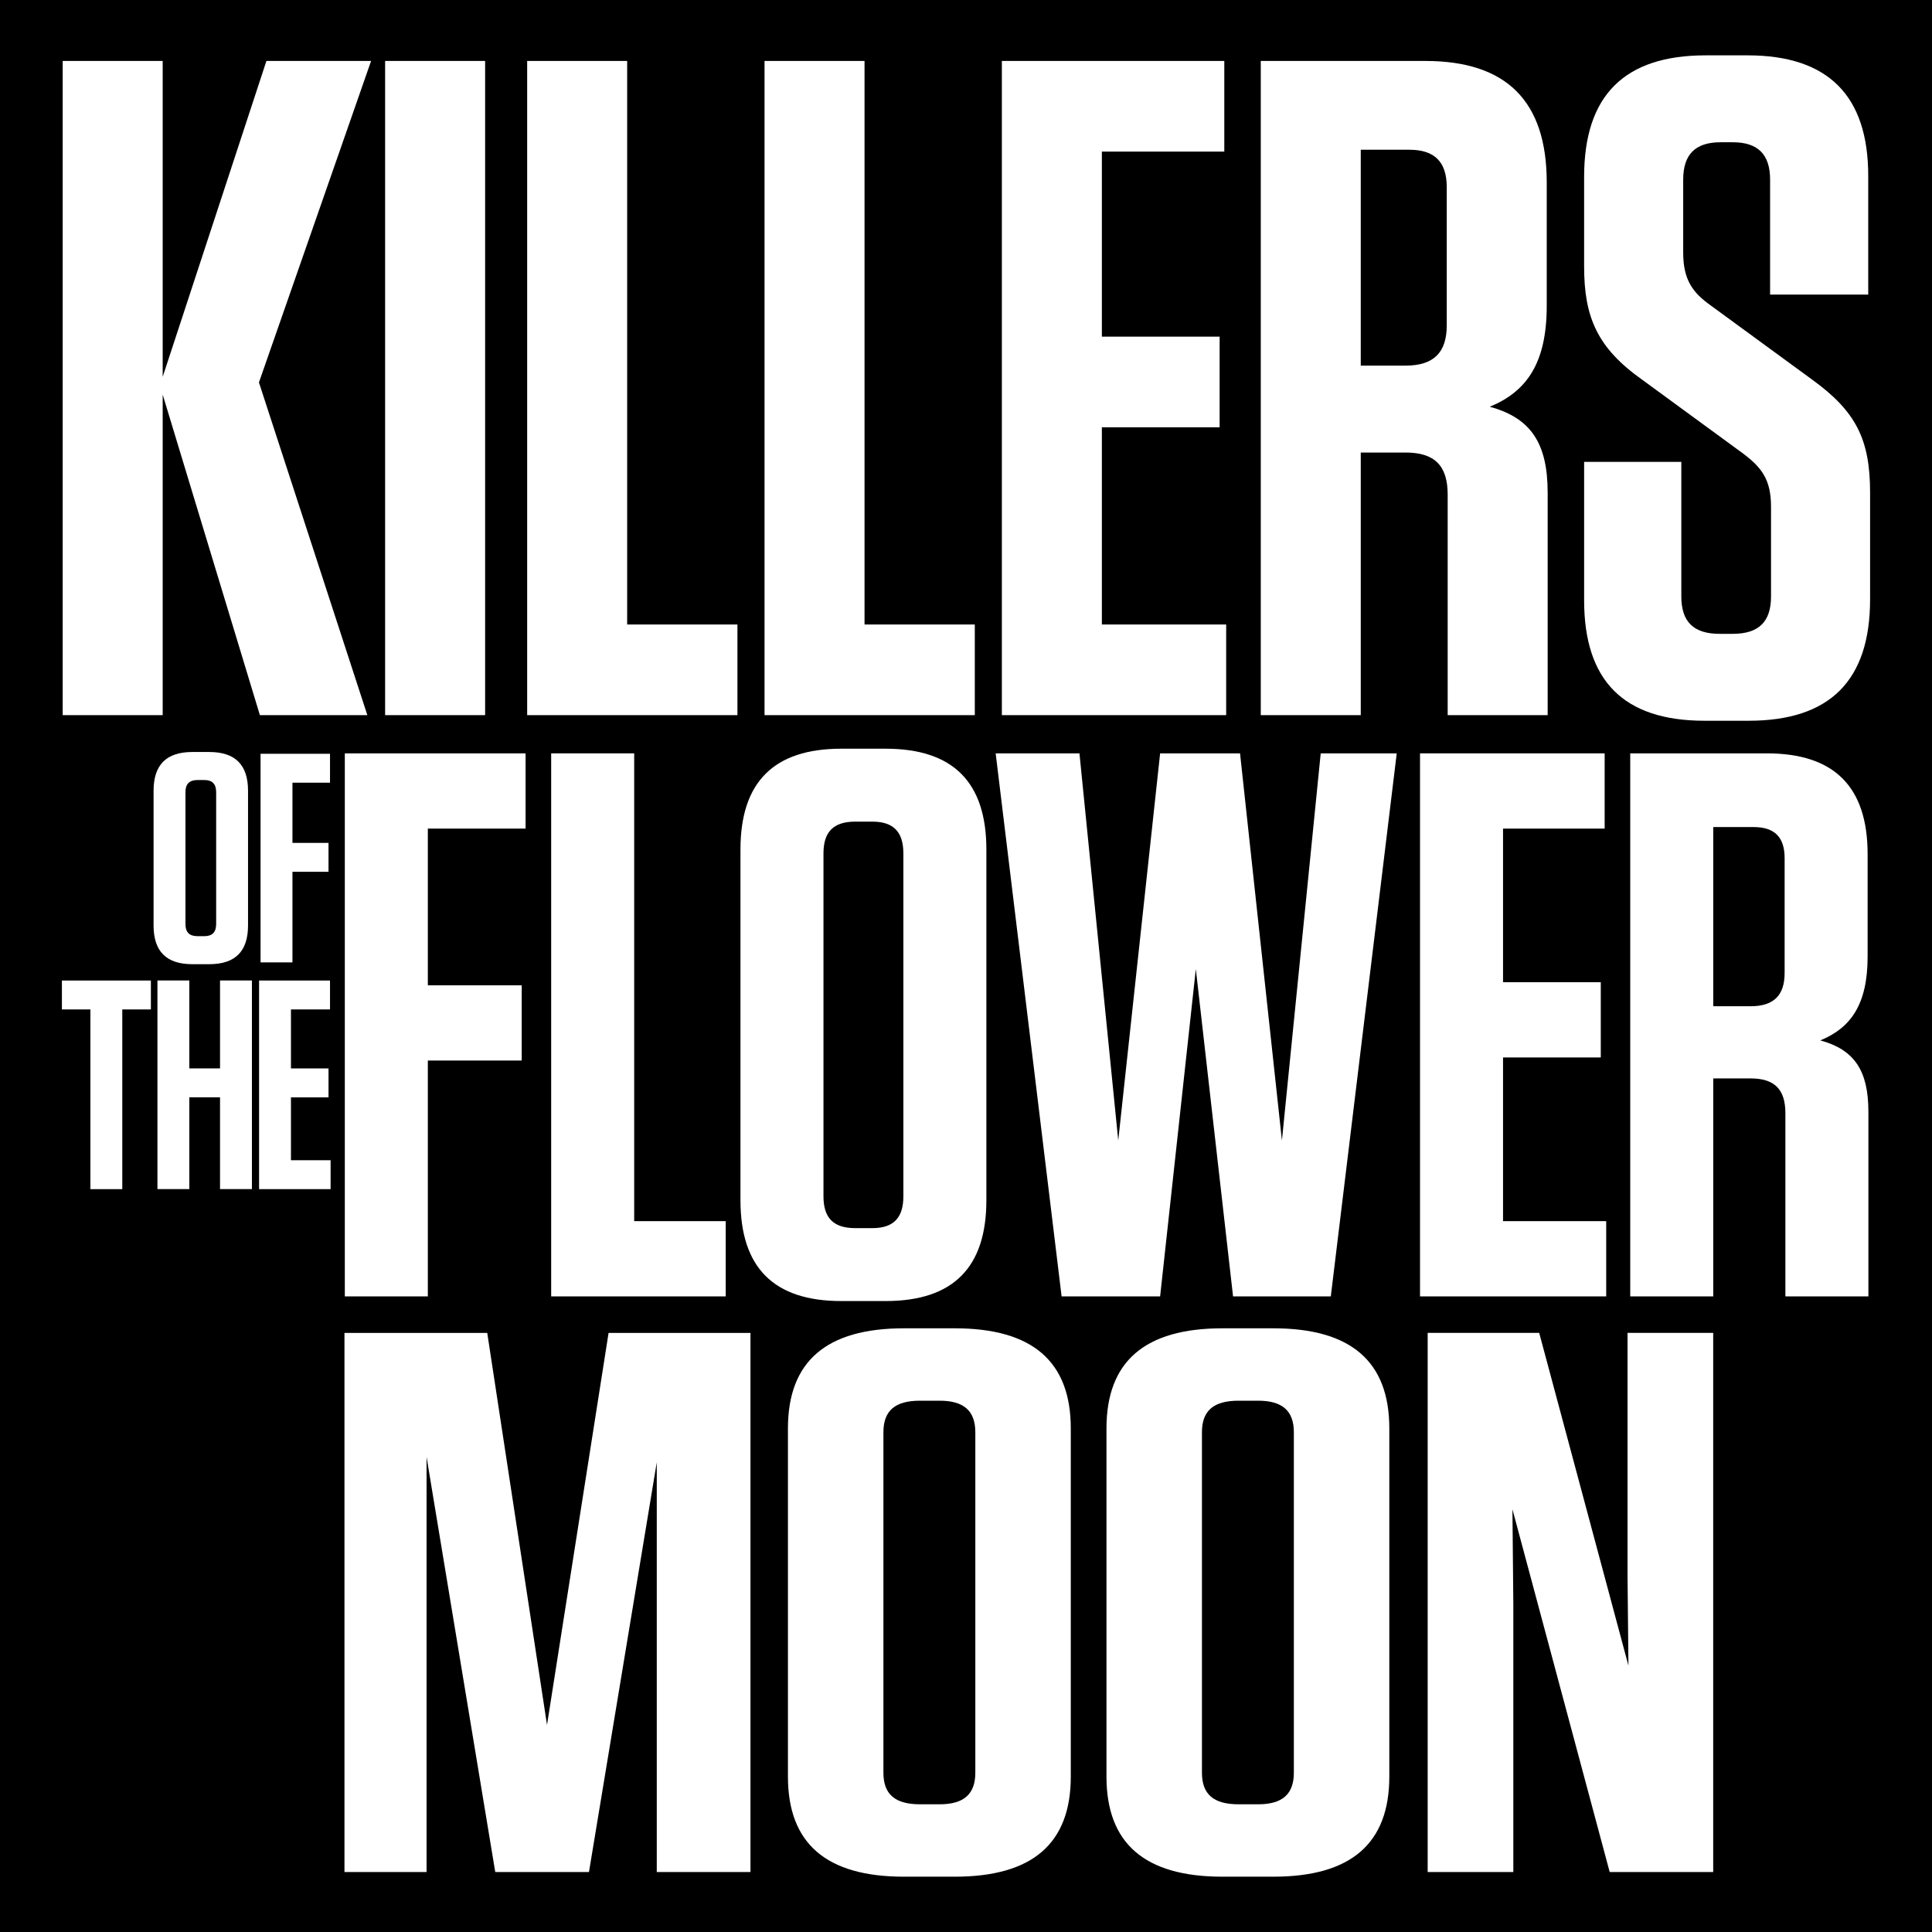 <?xml version="1.0" encoding="UTF-8"?>
<!-- Created with Inkscape (http://www.inkscape.org/) -->
<svg width="230" height="230" version="1.1" viewBox="0 0 230 230" xml:space="preserve" xmlns="http://www.w3.org/2000/svg"><rect x="-5" y="-5" width="240" height="240"/><g fill="#fff"><path d="m72.45 158.68-7.329 46.671-7.116-46.671h-16.997v64.183h9.773v-49.42l8.179 49.42h11.155l8.072-48.779v48.779h11.155v-64.183z"/><path d="m111.86 166.75h-2.337c-2.973 0-4.355 1.192-4.355 3.76v40.527c0 2.567 1.382 3.759 4.355 3.759h2.337c2.868 0 4.25-1.192 4.25-3.759v-40.527c0-2.568-1.382-3.76-4.25-3.76m1.806 56.665h-6.055c-9.241 0-13.809-3.942-13.809-11.919v-41.444c0-7.978 4.568-11.92 13.809-11.92h6.055c9.241 0 13.809 3.942 13.809 11.92v41.444c0 7.977-4.568 11.919-13.809 11.919"/><path d="m149.78 166.75h-2.337c-2.973 0-4.355 1.192-4.355 3.76v40.527c0 2.567 1.382 3.759 4.355 3.759h2.337c2.868 0 4.25-1.192 4.25-3.759v-40.527c0-2.568-1.382-3.76-4.25-3.76m1.806 56.665h-6.055c-9.241 0-13.808-3.942-13.808-11.919v-41.444c0-7.978 4.567-11.92 13.808-11.92h6.055c9.242 0 13.809 3.942 13.809 11.92v41.444c0 7.977-4.567 11.919-13.809 11.919"/><path d="m191.63 222.86-11.578-43.186 0.106 11.278v31.908h-10.197v-64.184h13.277l10.623 39.611-0.107-10.728v-28.883h10.198v64.184z"/><path d="m62.569 89.685v8.959h-11.636v18.655h11.175v8.958h-11.175v28.076h-9.883v-64.648z"/><path d="m75.498 89.685v55.69h10.897v8.958h-20.779v-64.648z"/><path d="m103.85 97.813h-2.032c-2.586 0-3.786 1.2-3.786 3.786v40.82c0 2.587 1.2 3.787 3.786 3.787h2.032c2.494 0 3.694-1.2 3.694-3.787v-40.82c0-2.586-1.2-3.786-3.694-3.786m1.57 57.074h-5.264c-8.035 0-12.006-3.972-12.006-12.007v-41.743c0-8.035 3.971-12.006 12.006-12.006h5.264c8.034 0 12.006 3.971 12.006 12.006v41.743c0 8.035-3.972 12.007-12.006 12.007"/><path d="m152.61 135.77 4.618-46.084h9.05l-7.849 64.647h-11.637l-4.432-38.973-4.25 38.973h-11.728l-7.85-64.647h9.974l4.618 46.084 4.986-46.084h9.514z"/><path d="m191.03 89.685v8.959h-12.098v18.285h11.637v8.959h-11.637v19.487h12.282v8.958h-22.164v-64.648z"/><path d="m208.76 98.459h-4.802v21.333h4.433c2.771 0 4.064-1.292 4.064-3.97v-13.669c0-2.494-1.201-3.694-3.695-3.694m13.668 33.893v21.98h-9.881v-21.794c0-2.863-1.293-4.156-4.156-4.156h-4.433v25.95h-9.882v-64.646h16.255c8.035 0 12.005 3.971 12.005 12.005v12.191c0 5.726-2.032 8.497-5.633 9.974 4.063 1.108 5.725 3.602 5.725 8.496"/><path d="m24.313 92.859h-0.78c-0.993 0-1.455 0.461-1.455 1.455v15.682c0 0.993 0.461 1.454 1.455 1.454h0.78c0.957 0 1.419-0.461 1.419-1.454v-15.682c0-0.993-0.461-1.455-1.419-1.455m0.603 21.925h-2.021c-3.087 0-4.613-1.525-4.613-4.612v-16.036c0-3.087 1.527-4.612 4.613-4.612h2.021c3.087 0 4.612 1.525 4.612 4.612v16.036c0 3.087-1.525 4.612-4.612 4.612"/><path d="m39.286 89.736v3.441h-4.471v7.167h4.293v3.441h-4.293v10.785h-3.796v-24.834z"/><path d="m7.37 116.73v3.441h3.391v21.394h3.796v-21.394h3.405v-3.441z"/><path d="m26.194 127.19v-10.467h3.796v24.835h-3.796v-10.927h-3.655v10.927h-3.796v-24.835h3.796v10.467z"/><path d="m39.286 116.73v3.441h-4.648v7.025h4.471v3.442h-4.471v7.485h4.719v3.441h-8.515v-24.834z"/><path d="m30.939 85.136-11.571-38.161v38.161h-11.904v-77.88h11.904v37.605l12.349-37.605h12.461l-13.351 38.273 12.905 39.607z"/><path d="m57.752 85.136h-11.904v-77.88h11.904z"/><path d="m74.662 7.256v67.088h13.128v10.792h-25.032v-77.88z"/><path d="m102.92 7.256v67.088h13.128v10.792h-25.032v-77.88z"/><path d="m145.75 7.256v10.792h-14.575v22.029h14.019v10.792h-14.019v23.475h14.798v10.792h-26.703v-77.88z"/><path d="m167.78 17.826h-5.785v25.7h5.34c3.339 0 4.896-1.557 4.896-4.784v-16.465c0-3.004-1.447-4.451-4.451-4.451m16.465 40.832v26.479h-11.903v-26.257c0-3.448-1.558-5.007-5.007-5.007h-5.34v31.264h-11.904v-77.88h19.58c9.68 0 14.464 4.784 14.464 14.464v14.685c0 6.897-2.448 10.236-6.787 12.016 4.896 1.335 6.897 4.339 6.897 10.236"/><path d="m222.63 58.657v12.684c0 9.679-4.784 14.463-14.462 14.463h-5.23c-9.68 0-14.352-4.784-14.352-14.352v-16.467h11.571v16.021c0 3.004 1.445 4.451 4.561 4.451h1.558c3.114 0 4.561-1.447 4.561-4.451v-10.68c0-3.227-1.112-4.673-3.337-6.343l-12.016-8.789c-5.34-3.783-6.898-7.453-6.898-13.461v-10.681c0-9.679 4.784-14.463 14.463-14.463h5.007c9.568 0 14.352 4.784 14.352 14.352v14.129h-11.682v-13.684c0-3.004-1.446-4.451-4.45-4.451h-1.447c-3.004 0-4.449 1.447-4.449 4.451v8.677c0 3.227 1.112 4.784 3.337 6.343l12.016 8.788c5.228 3.784 6.897 7.121 6.897 13.463"/></g></svg>
